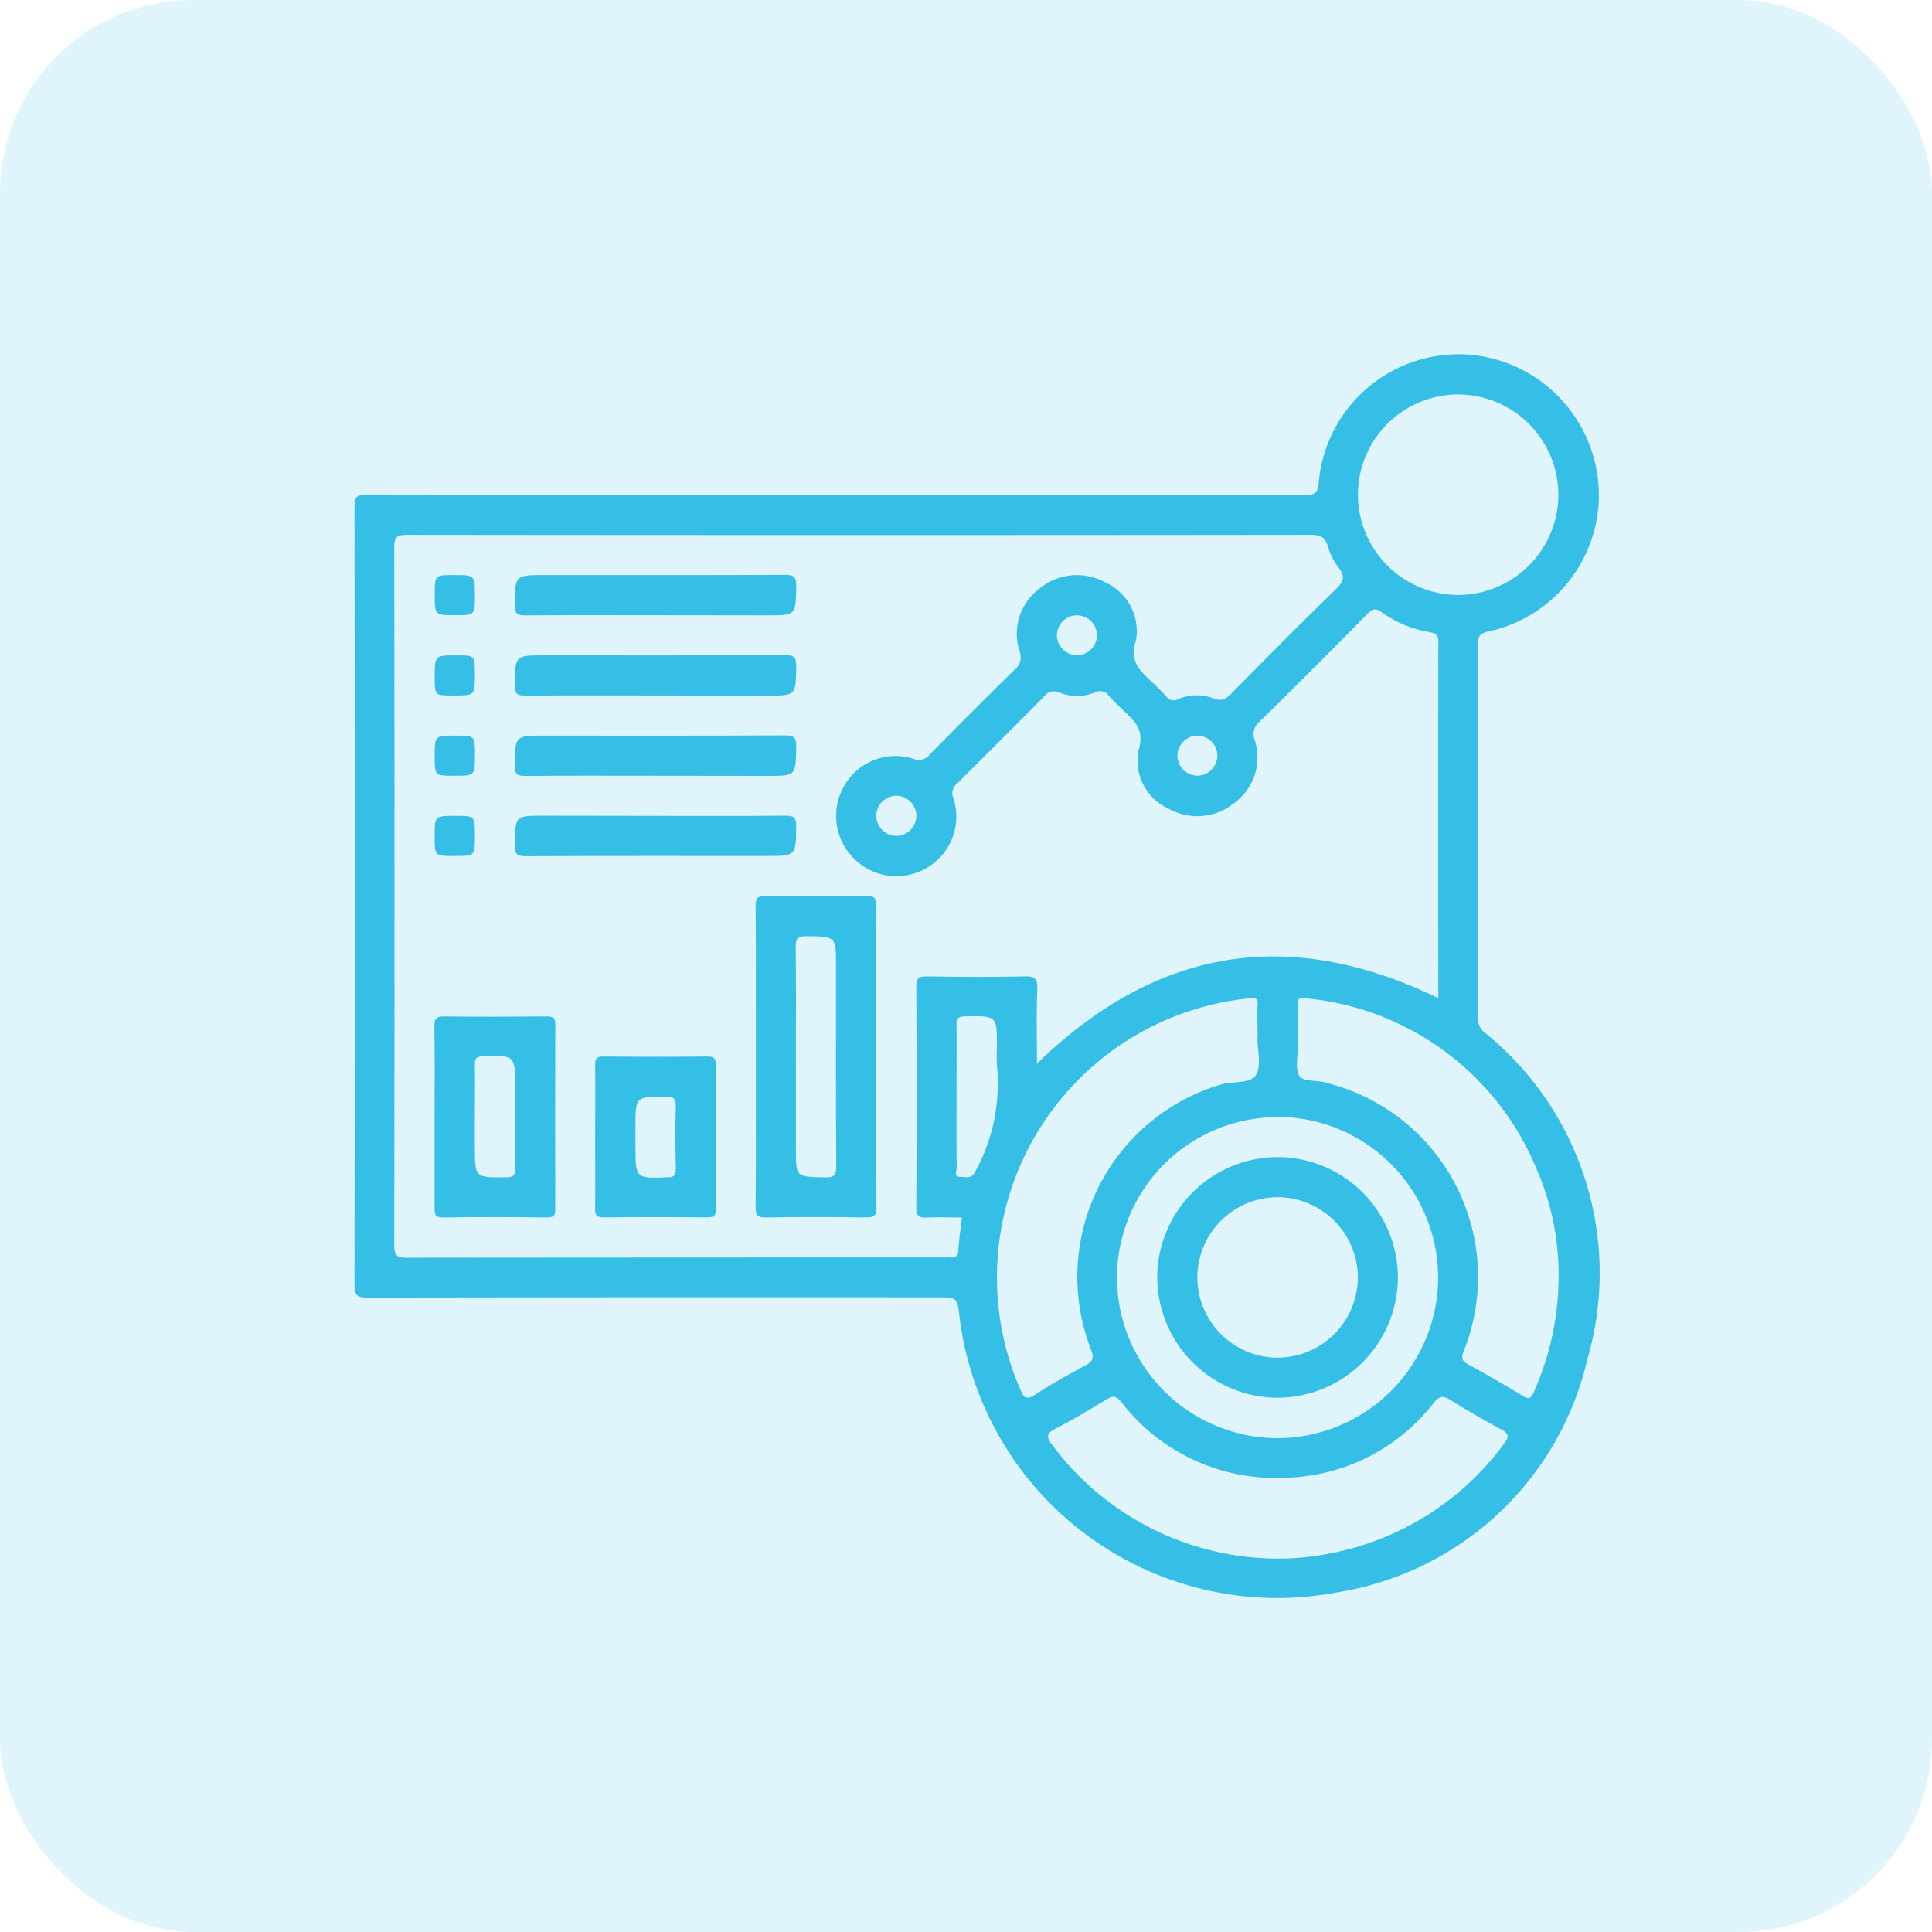 <svg xmlns="http://www.w3.org/2000/svg" width="60" height="60" viewBox="0 0 60 60">
  <g id="Business_Intelligence_ic_6" transform="translate(-1016 -2606)">
    <g id="fintech_app_ic_6">
      <g id="Laravel_Development_ic_6">
        <g id="Mining_Web_ic_6" transform="translate(0 -50)">
          <g id="Oil_Gas_Industry_App_ic_6" transform="translate(0 -50)">
            <g id="Fashion_Website_ic_6" transform="translate(0 -8)">
              <g id="Telecom_Website_ic_6" transform="translate(0 100)">
                <g id="Pharma_Website_ic_6" transform="translate(0 30)">
                  <g id="Aerospace_App_ic_6" transform="translate(0 -80)">
                    <g id="Manufacturing_App_ic_6" transform="translate(0 -110)">
                      <g id="Tourism_App_ic_6" transform="translate(0 170)">
                        <g id="Agriculture_App_ic_6">
                          <g id="BFSI_Software_ic_6" transform="translate(0 60)">
                            <g id="NFT_Marketplace_ic_6">
                              <g id="IoT_App_ic_6">
                                <g id="Agile_Software_ic_6" transform="translate(0 -124)">
                                  <g id="Marketplace_ic_6" transform="translate(0 -61)">
                                    <g id="Doctor_App_ic_6" transform="translate(0 114)">
                                      <g id="Symfony_ic_6" transform="translate(0 80)">
                                        <g id="Logistics_App_ic_6" transform="translate(0 -90)">
                                          <g id="Django_Development_ic_6" transform="translate(0 -60)">
                                            <g id="Retail_App_ic_6">
                                              <g id="Meteor_js_ic_6" transform="translate(0 90)">
                                                <g id="Bitcoin_Wallet_ic_6" data-name="Bitcoin Wallet_ic_6" transform="translate(0 20)">
                                                  <g id="Mobile_App_Porting_ic_6" transform="translate(0 -52)">
                                                    <g id="JavaScript_app_6" transform="translate(0 74)">
                                                      <g id="Group_264029" data-name="Group 264029" transform="translate(0 -140)">
                                                        <g id="Windows_App_ic_6">
                                                          <g id="Kotlin_app_ic_6" transform="translate(0 90)">
                                                            <g id="Native_App_ic_6">
                                                              <g id="Machine_Learning_ic_6" transform="translate(0 40)">
                                                                <g id="Artificial_Intelligence_ic_6">
                                                                  <g id="Golang_Development_ic_6" transform="translate(0 -140)">
                                                                    <g id="ibeacon_app_ic_6" transform="translate(0 130)">
                                                                      <g id="Virtual_Reality_App_ic_6" transform="translate(0 -40)">
                                                                        <g id="Group_249162" data-name="Group 249162" transform="translate(1016 2613)">
                                                                          <g id="Group_244029" data-name="Group 244029">
                                                                            <rect id="Rectangle_664" data-name="Rectangle 664" width="60" height="60" rx="6" fill="#35bfe7" opacity="0.15"/>
                                                                          </g>
                                                                        </g>
                                                                      </g>
                                                                    </g>
                                                                  </g>
                                                                </g>
                                                              </g>
                                                            </g>
                                                          </g>
                                                        </g>
                                                      </g>
                                                    </g>
                                                  </g>
                                                </g>
                                              </g>
                                            </g>
                                          </g>
                                        </g>
                                      </g>
                                    </g>
                                  </g>
                                </g>
                              </g>
                            </g>
                          </g>
                        </g>
                      </g>
                    </g>
                  </g>
                </g>
              </g>
            </g>
          </g>
        </g>
      </g>
    </g>
    <g id="Group_287479" data-name="Group 287479" transform="translate(1648.34 2522.264)">
      <path id="Path_125497" data-name="Path 125497" d="M-586.212,115.824a.551.551,0,0,1-.223-.453q.011-5.823,0-11.645c0-.227.044-.317.3-.373a4.36,4.36,0,0,0,3.439-3.928,4.39,4.39,0,0,0-3.984-4.673,4.366,4.366,0,0,0-4.707,3.975c-.027.334-.124.382-.425.382q-7.264-.015-14.527-.007-7.3,0-14.6-.009c-.335,0-.391.093-.391.4q.014,12.073,0,24.147c0,.33.084.395.4.394q8.841-.016,17.682-.008c.635,0,.635,0,.71.63a9.947,9.947,0,0,0,4.033,6.815,9.947,9.947,0,0,0,7.733,1.71,9.506,9.506,0,0,0,7.733-7.245,9.592,9.592,0,0,0-3.173-10.117Zm-.831-19.837a3.121,3.121,0,0,1,3.1,3.126,3.124,3.124,0,0,1-3.126,3.1,3.124,3.124,0,0,1-3.1-3.127,3.122,3.122,0,0,1,3.127-3.1Zm-15.533,26.592c-.013.168-.089.227-.249.208a1.642,1.642,0,0,0-.2,0q-8.335,0-16.671.008c-.314,0-.4-.06-.4-.393q.017-10.828,0-21.656c0-.314.059-.4.392-.4q14.042.016,28.083,0c.3,0,.435.078.52.36a1.962,1.962,0,0,0,.328.656c.214.267.171.426-.067.658-1.1,1.069-2.176,2.157-3.253,3.246-.168.17-.306.264-.561.159a1.454,1.454,0,0,0-1.1.025.283.283,0,0,1-.369-.089c-.138-.154-.29-.3-.439-.441-.365-.352-.716-.626-.5-1.294a1.654,1.654,0,0,0-.947-1.8,1.823,1.823,0,0,0-2.043.185,1.754,1.754,0,0,0-.627,1.947.484.484,0,0,1-.142.567c-.892.871-1.769,1.756-2.646,2.642a.416.416,0,0,1-.5.136,1.834,1.834,0,0,0-2.148.827,1.858,1.858,0,0,0,.284,2.258,1.857,1.857,0,0,0,2.288.292,1.84,1.84,0,0,0,.811-2.155.388.388,0,0,1,.124-.465q1.356-1.344,2.7-2.7a.369.369,0,0,1,.467-.116,1.487,1.487,0,0,0,1.1,0,.329.329,0,0,1,.436.1c.125.148.273.278.412.414.359.353.724.62.505,1.293a1.649,1.649,0,0,0,.941,1.8,1.819,1.819,0,0,0,2.043-.18,1.754,1.754,0,0,0,.633-1.946.486.486,0,0,1,.139-.568q1.694-1.665,3.361-3.359c.155-.157.25-.186.443-.046a3.593,3.593,0,0,0,1.5.619c.224.039.257.127.257.325q-.008,5.511,0,11.038c-4.639-2.249-8.764-1.563-12.465,2.032,0-.775-.021-1.547.009-2.316.013-.339-.1-.4-.407-.391-1,.021-2,.017-3,0-.256,0-.352.036-.35.326q.02,3.428,0,6.855c0,.271.09.32.328.308.36-.018.722,0,1.09,0-.048.36-.089.695-.115,1.03Zm8.042-15.384a.628.628,0,0,1-.6.631.628.628,0,0,1-.64-.593.626.626,0,0,1,.173-.457.626.626,0,0,1,.449-.193.626.626,0,0,1,.618.611Zm-3.74-3.731a.628.628,0,0,1-.611.622.627.627,0,0,1-.631-.6.625.625,0,0,1,.179-.454.625.625,0,0,1,.451-.187.626.626,0,0,1,.612.619Zm-5.609,5.623a.628.628,0,0,1-.625.609.627.627,0,0,1-.447-.2.627.627,0,0,1-.17-.457.627.627,0,0,1,.644-.589.627.627,0,0,1,.6.634Zm11.215,9.336a5,5,0,0,1,4.991,5A5,5,0,0,1-592.7,128.4a5,5,0,0,1-4.952-5,5,5,0,0,1,4.98-4.972Zm-9.836,1.863c-.23.006-.123-.189-.125-.29-.01-.739-.005-1.478-.005-2.217s.007-1.478,0-2.217c0-.2.049-.257.256-.261,1-.021,1-.028,1,.957a4.611,4.611,0,0,0,0,.583,5.688,5.688,0,0,1-.674,3.278c-.13.251-.3.163-.448.167Zm1.859,6.621a8.715,8.715,0,0,1,4.221-11.362,8.771,8.771,0,0,1,2.9-.808c.192-.018.249.016.24.211-.015.337,0,.675,0,1.012h-.007c0,.389.13.851-.036,1.147s-.7.2-1.063.3a6.23,6.23,0,0,0-3.848,3.223,6.23,6.23,0,0,0-.222,5.015c.108.275.058.37-.178.5-.536.287-1.066.588-1.578.915-.256.164-.324.081-.43-.153Zm15.027,1.648A8.726,8.726,0,0,1-591,131.972a7.971,7.971,0,0,1-1.665.167,8.749,8.749,0,0,1-6.995-3.527c-.182-.236-.2-.356.1-.507.54-.279,1.063-.591,1.582-.908.2-.124.3-.114.463.083a6.045,6.045,0,0,0,5.059,2.35,6.006,6.006,0,0,0,4.642-2.327c.186-.229.3-.228.525-.085.515.323,1.044.625,1.579.914C-585.5,128.252-585.452,128.334-585.618,128.555Zm.913-1.593c-.088.2-.148.247-.35.123q-.827-.507-1.682-.97c-.2-.108-.231-.2-.148-.414a6.206,6.206,0,0,0-.224-5.12,6.206,6.206,0,0,0-4-3.206c-.037-.01-.074-.025-.112-.033-.264-.056-.658-.026-.761-.186-.138-.213-.055-.572-.058-.868,0-.441.01-.883-.006-1.324-.008-.216.062-.25.263-.224a8.608,8.608,0,0,1,7.119,5.2,8.252,8.252,0,0,1,.727,3.527,8.812,8.812,0,0,1-.77,3.5Z" fill="#35bfe7"/>
      <path id="Path_125498" data-name="Path 125498" d="M-568.955,161.95c-1.35,0-2.7-.007-4.05.006-.253,0-.321-.062-.32-.318.006-.935,0-.935.942-.935,2.479,0,4.959.005,7.438-.007.29,0,.366.065.36.358-.018.9,0,.9-.9.9Z" transform="translate(-43.027 -59.108)" fill="#35bfe7"/>
      <path id="Path_125499" data-name="Path 125499" d="M-568.993,185.949c-1.337,0-2.674-.007-4.011.006-.254,0-.32-.065-.319-.318.006-.934,0-.934.943-.934,2.48,0,4.959.006,7.438-.008.291,0,.365.067.359.359-.018.9,0,.9-.905.9Z" transform="translate(-43.029 -80.615)" fill="#35bfe7"/>
      <path id="Path_125500" data-name="Path 125500" d="M-568.994,209.95c-1.337,0-2.674-.007-4.011.006-.253,0-.321-.063-.319-.318.006-.935,0-.935.942-.935,2.479,0,4.959.006,7.438-.007.29,0,.365.066.359.358-.018.9,0,.9-.9.9Z" transform="translate(-43.028 -102.122)" fill="#35bfe7"/>
      <path id="Path_125501" data-name="Path 125501" d="M-568.97,232.715c1.35,0,2.7.007,4.05-.006.253,0,.321.062.32.317-.006.935,0,.935-.942.935-2.48,0-4.959-.005-7.438.007-.289,0-.366-.064-.36-.358.018-.9,0-.9.9-.9Z" transform="translate(-43.014 -123.641)" fill="#35bfe7"/>
      <path id="Path_125502" data-name="Path 125502" d="M-596.012,161.407c0,.607,0,.607-.6.607-.646,0-.646,0-.646-.639,0-.607,0-.607.6-.607C-596.012,160.768-596.012,160.768-596.012,161.407Z" transform="translate(-21.58 -59.173)" fill="#35bfe7"/>
      <path id="Path_125503" data-name="Path 125503" d="M-596.012,185.363c0,.652,0,.652-.673.652-.574,0-.574,0-.574-.556,0-.69,0-.69.673-.69C-596.012,184.768-596.012,184.768-596.012,185.363Z" transform="translate(-21.58 -80.68)" fill="#35bfe7"/>
      <path id="Path_125504" data-name="Path 125504" d="M-596.61,208.768c.6,0,.6,0,.6.61,0,.637,0,.637-.649.637-.6,0-.6,0-.6-.61C-597.259,208.768-597.259,208.768-596.61,208.768Z" transform="translate(-21.58 -102.187)" fill="#35bfe7"/>
      <path id="Path_125505" data-name="Path 125505" d="M-596.661,234.014c-.6,0-.6,0-.6-.61,0-.637,0-.637.649-.636.6,0,.6,0,.6.61C-596.012,234.014-596.012,234.014-596.661,234.014Z" transform="translate(-21.58 -123.694)" fill="#35bfe7"/>
      <path id="Path_125506" data-name="Path 125506" d="M-497.57,257.024c0-.248-.054-.326-.315-.322q-1.557.024-3.115,0c-.25,0-.323.056-.321.315.013,1.571.006,3.142.006,4.713,0,1.545.006,3.09-.006,4.635,0,.248.055.326.315.322q1.557-.024,3.116,0c.25,0,.322-.057.321-.315Q-497.584,261.7-497.57,257.024Zm-1.6,8.418c-.9-.018-.9,0-.9-.9V261.7c0-1.142.008-2.285-.006-3.427,0-.253.062-.321.317-.32.935.006.935,0,.935.942,0,2.064-.007,4.128.007,6.192,0,.286-.062.362-.355.356Z" transform="translate(-107.552 -145.142)" fill="#35bfe7"/>
      <path id="Path_125507" data-name="Path 125507" d="M-593.566,292.96c0-.21-.063-.257-.262-.255-1.064.009-2.129.013-3.193,0-.247,0-.3.068-.3.3.014.934.006,1.869.006,2.8v2.843c0,.2.013.3.261.3,1.077-.015,2.155-.012,3.232,0,.21,0,.255-.064.255-.262Q-593.577,295.823-593.566,292.96Zm-1.523,4.741c-.975.011-.975.019-.975-.94v-.973c0-.532.008-1.065,0-1.6,0-.185.049-.234.236-.241,1.014-.039,1.014-.045,1.014.978,0,.831-.008,1.661.005,2.492,0,.221-.058.283-.28.283Z" transform="translate(-21.528 -177.403)" fill="#35bfe7"/>
      <path id="Path_125508" data-name="Path 125508" d="M-545.558,304.979c0-.2-.056-.26-.259-.258q-1.616.015-3.232,0c-.205,0-.261.056-.258.259.012.74,0,1.48,0,2.22s.007,1.506,0,2.259c0,.2.056.26.259.258q1.616-.015,3.232,0c.205,0,.259-.056.258-.259Q-545.571,307.219-545.558,304.979Zm-1.247,3.249c0,.182-.044.236-.234.243-1.016.04-1.016.047-1.016-.976v-.584c0-.949,0-.939.931-.945.248,0,.33.054.322.315C-546.823,306.93-546.816,307.579-546.8,308.228Z" transform="translate(-64.55 -188.174)" fill="#35bfe7"/>
      <path id="Path_125509" data-name="Path 125509" d="M-377.476,334.777a3.75,3.75,0,0,0-3.774,3.7,3.752,3.752,0,0,0,3.7,3.775,3.75,3.75,0,0,0,3.774-3.7,3.748,3.748,0,0,0-3.7-3.775Zm-.058,6.23a2.5,2.5,0,0,1-2.47-2.524,2.5,2.5,0,0,1,2.494-2.46,2.5,2.5,0,0,1,2.49,2.5,2.5,2.5,0,0,1-2.514,2.484Z" transform="translate(-215.151 -215.107)" fill="#35bfe7"/>
    </g>
  </g>
</svg>
